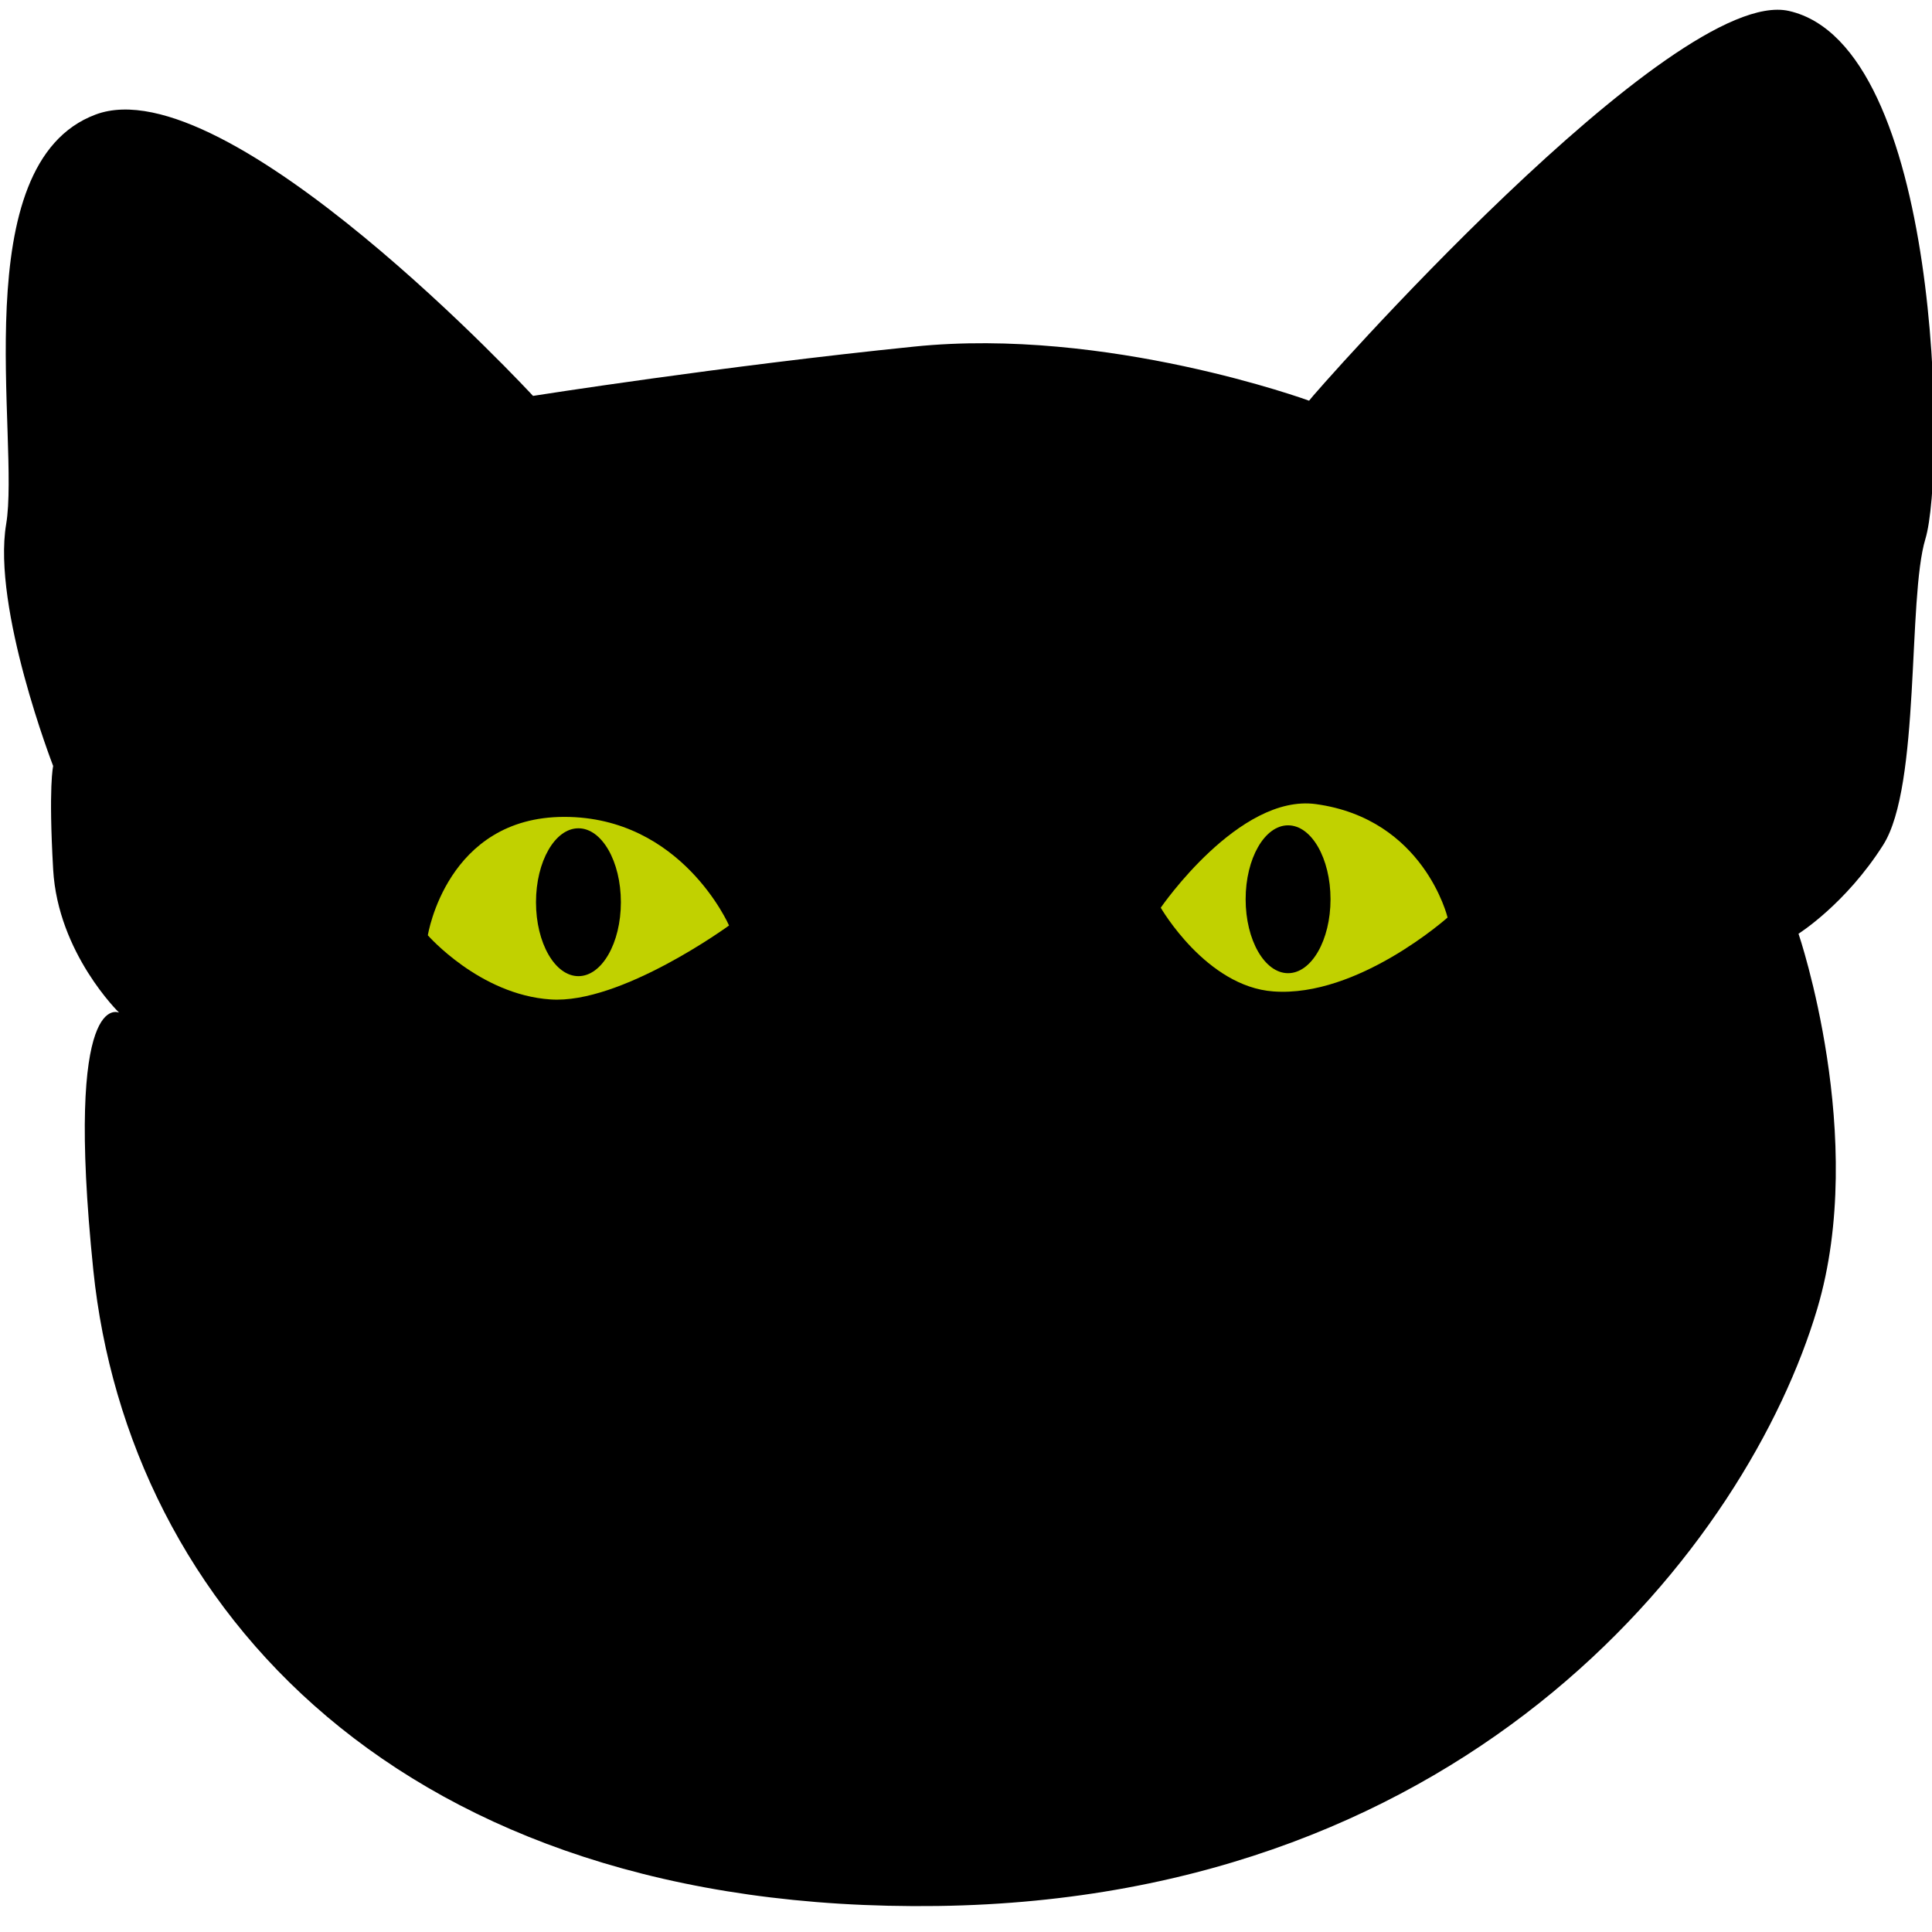 <?xml version="1.0" encoding="UTF-8" standalone="no"?>
<!-- Created with Inkscape (http://www.inkscape.org/) -->

<svg
   width="32"
   height="32"
   viewBox="0 0 8.467 8.467"
   version="1.1"
   id="svg5"
   inkscape:version="1.2 (dc2aedaf03, 2022-05-15)"
   sodipodi:docname="favicon.svg"
   xml:space="preserve"
   xmlns:inkscape="http://www.inkscape.org/namespaces/inkscape"
   xmlns:sodipodi="http://sodipodi.sourceforge.net/DTD/sodipodi-0.dtd"
   xmlns="http://www.w3.org/2000/svg"
   xmlns:svg="http://www.w3.org/2000/svg"><sodipodi:namedview
     id="namedview7"
     pagecolor="#ffffff"
     bordercolor="#000000"
     borderopacity="0.25"
     inkscape:showpageshadow="2"
     inkscape:pageopacity="0"
     inkscape:pagecheckerboard="true"
     inkscape:deskcolor="#d1d1d1"
     inkscape:document-units="mm"
     showgrid="false"
     inkscape:zoom="23.34375"
     inkscape:cx="15.485944"
     inkscape:cy="16"
     inkscape:window-width="1728"
     inkscape:window-height="992"
     inkscape:window-x="-8"
     inkscape:window-y="-8"
     inkscape:window-maximized="1"
     inkscape:current-layer="layer1" /><defs
     id="defs2" /><g
     inkscape:label="Layer 1"
     inkscape:groupmode="layer"
     id="layer1"><path
       style="fill:#000000;fill-opacity:1;stroke:none;stroke-width:0.493;stroke-linecap:round;stroke-linejoin:round;stroke-dasharray:none;stroke-opacity:1"
       d="M 4.109,8.353 C 1.755,8.385 0.561,7.037 0.409,5.567 0.281,4.319 0.522,4.438 0.522,4.438 c 0,0 -0.268,-0.26 -0.289,-0.627 -0.021,-0.368 0,-0.454 0,-0.454 0,0 -0.268,-0.692 -0.206,-1.06 C 0.089,1.929 -0.159,0.718 0.419,0.502 0.996,0.286 2.336,1.735 2.336,1.735 c 0,0 0.825,-0.13 1.67,-0.216 C 4.851,1.432 5.737,1.756 5.737,1.756 5.742,1.743 7.333,-0.067 7.84,0.048 8.507,0.199 8.528,2.066 8.438,2.362 8.359,2.623 8.418,3.443 8.253,3.703 8.088,3.963 7.882,4.092 7.882,4.092 c 0,0 0.305,0.894 0.082,1.644 C 7.66,6.758 6.463,8.321 4.109,8.353 Z"
       id="path6006"
       sodipodi:nodetypes="zscscsscscssscsz" /><path
       style="fill:#c1d100;fill-opacity:1;stroke:none;stroke-width:0.493;stroke-linecap:round;stroke-linejoin:round;stroke-dasharray:none;stroke-opacity:1"
       d="m 1.875,4.099 c 0,0 0.082,-0.519 0.598,-0.519 0.515,0 0.722,0.476 0.722,0.476 0,0 -0.474,0.346 -0.783,0.324 C 2.102,4.359 1.875,4.099 1.875,4.099 Z"
       id="path6890"
       sodipodi:nodetypes="cscsc" /><path
       style="fill:#c1d100;fill-opacity:1;stroke:none;stroke-width:0.493;stroke-linecap:round;stroke-linejoin:round;stroke-dasharray:none;stroke-opacity:1"
       d="m 5.087,3.978 c 0,0 0.343,-0.5 0.68,-0.454 0.474,0.065 0.577,0.497 0.577,0.497 0,0 -0.393,0.351 -0.763,0.324 C 5.286,4.324 5.087,3.978 5.087,3.978 Z"
       id="path7702"
       sodipodi:nodetypes="cscsc" /><ellipse
       style="fill:#000000;fill-opacity:1;stroke:none;stroke-width:0.631;stroke-linecap:round;stroke-linejoin:round;stroke-dasharray:none;stroke-opacity:1"
       id="path7756"
       cx="2.535"
       cy="3.954"
       rx="0.186"
       ry="0.324" /><ellipse
       style="fill:#000000;fill-opacity:1;stroke:none;stroke-width:0.631;stroke-linecap:round;stroke-linejoin:round;stroke-dasharray:none;stroke-opacity:1"
       id="path7756-8"
       cx="5.645"
       cy="3.941"
       rx="0.186"
       ry="0.324" /></g></svg>
